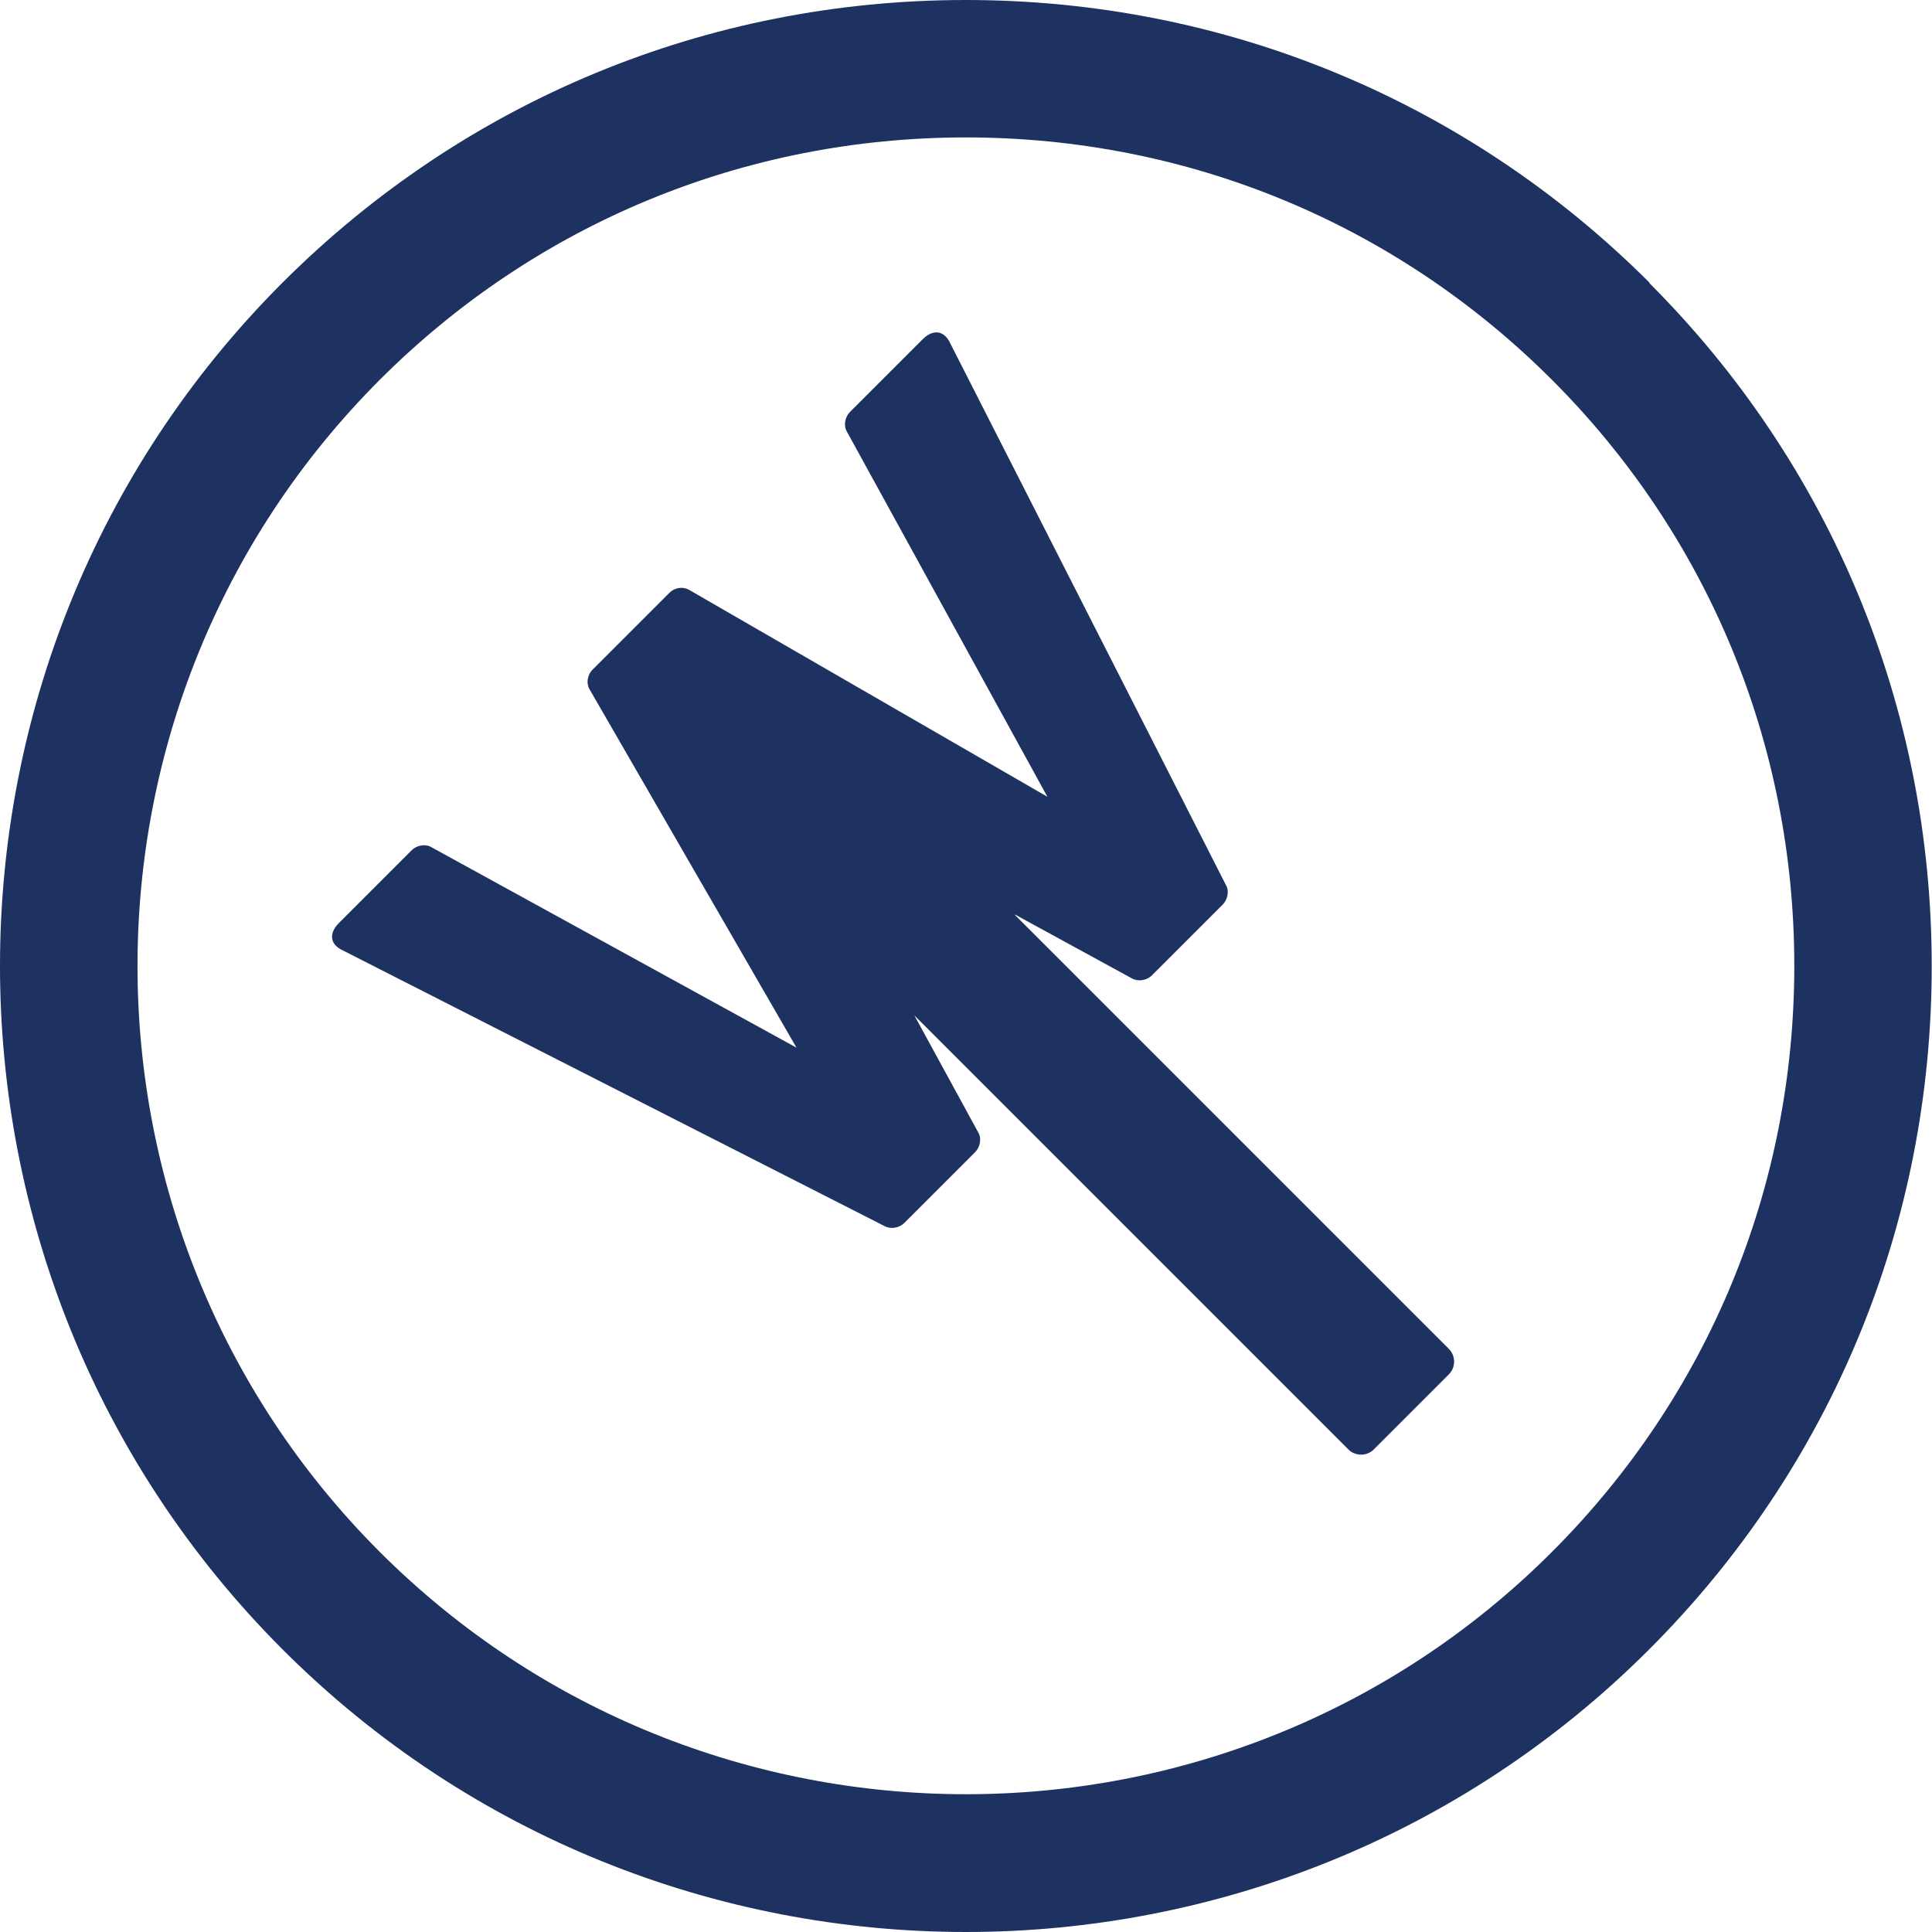 <?xml version="1.0" encoding="UTF-8"?>
<svg id="Layer_2" data-name="Layer 2" xmlns="http://www.w3.org/2000/svg" viewBox="0 0 70.15 70.15">
  <defs>
    <style>
      .cls-1 {
        fill: #1e3261;
      }
    </style>
  </defs>
  <g id="Layer_1-2" data-name="Layer 1">
    <g>
      <path class="cls-1" d="M59.89,10.26C53.27,3.65,44.46,0,35.07,0S16.88,3.65,10.26,10.26c-13.68,13.68-13.68,35.94,0,49.63,6.84,6.84,15.83,10.26,24.81,10.26s17.97-3.42,24.81-10.26c6.62-6.62,10.26-15.43,10.26-24.81,0-9.38-3.64-18.19-10.26-24.81ZM56.35,56.35c-11.73,11.73-30.82,11.73-42.56,0-11.73-11.73-11.73-30.82,0-42.56h0c5.67-5.67,13.23-8.8,21.28-8.8s15.6,3.12,21.28,8.8c5.67,5.67,8.8,13.23,8.8,21.28s-3.12,15.6-8.8,21.28Z"/>
      <path class="cls-1" d="M36.86,33.21l4.23,2.31c.22.13.54.09.74-.11l2.56-2.56c.2-.2.25-.52.11-.74l-9.99-19.63c-.22-.49-.63-.54-1.01-.16l-2.63,2.63c-.2.2-.25.52-.11.74l7.27,13.24-12.97-7.49c-.25-.16-.56-.11-.76.09l-2.78,2.78c-.2.2-.25.52-.09.76l7.49,12.97-13.24-7.27c-.22-.14-.54-.09-.74.11l-2.63,2.63c-.38.38-.34.79.16,1.01l19.63,9.99c.22.13.54.09.74-.11l2.56-2.56c.2-.2.25-.52.11-.74l-2.31-4.23,15.76,15.76c.25.25.67.25.92,0l2.73-2.73c.25-.25.25-.67,0-.92l-15.76-15.76Z"/>
    </g>
  </g>
</svg>